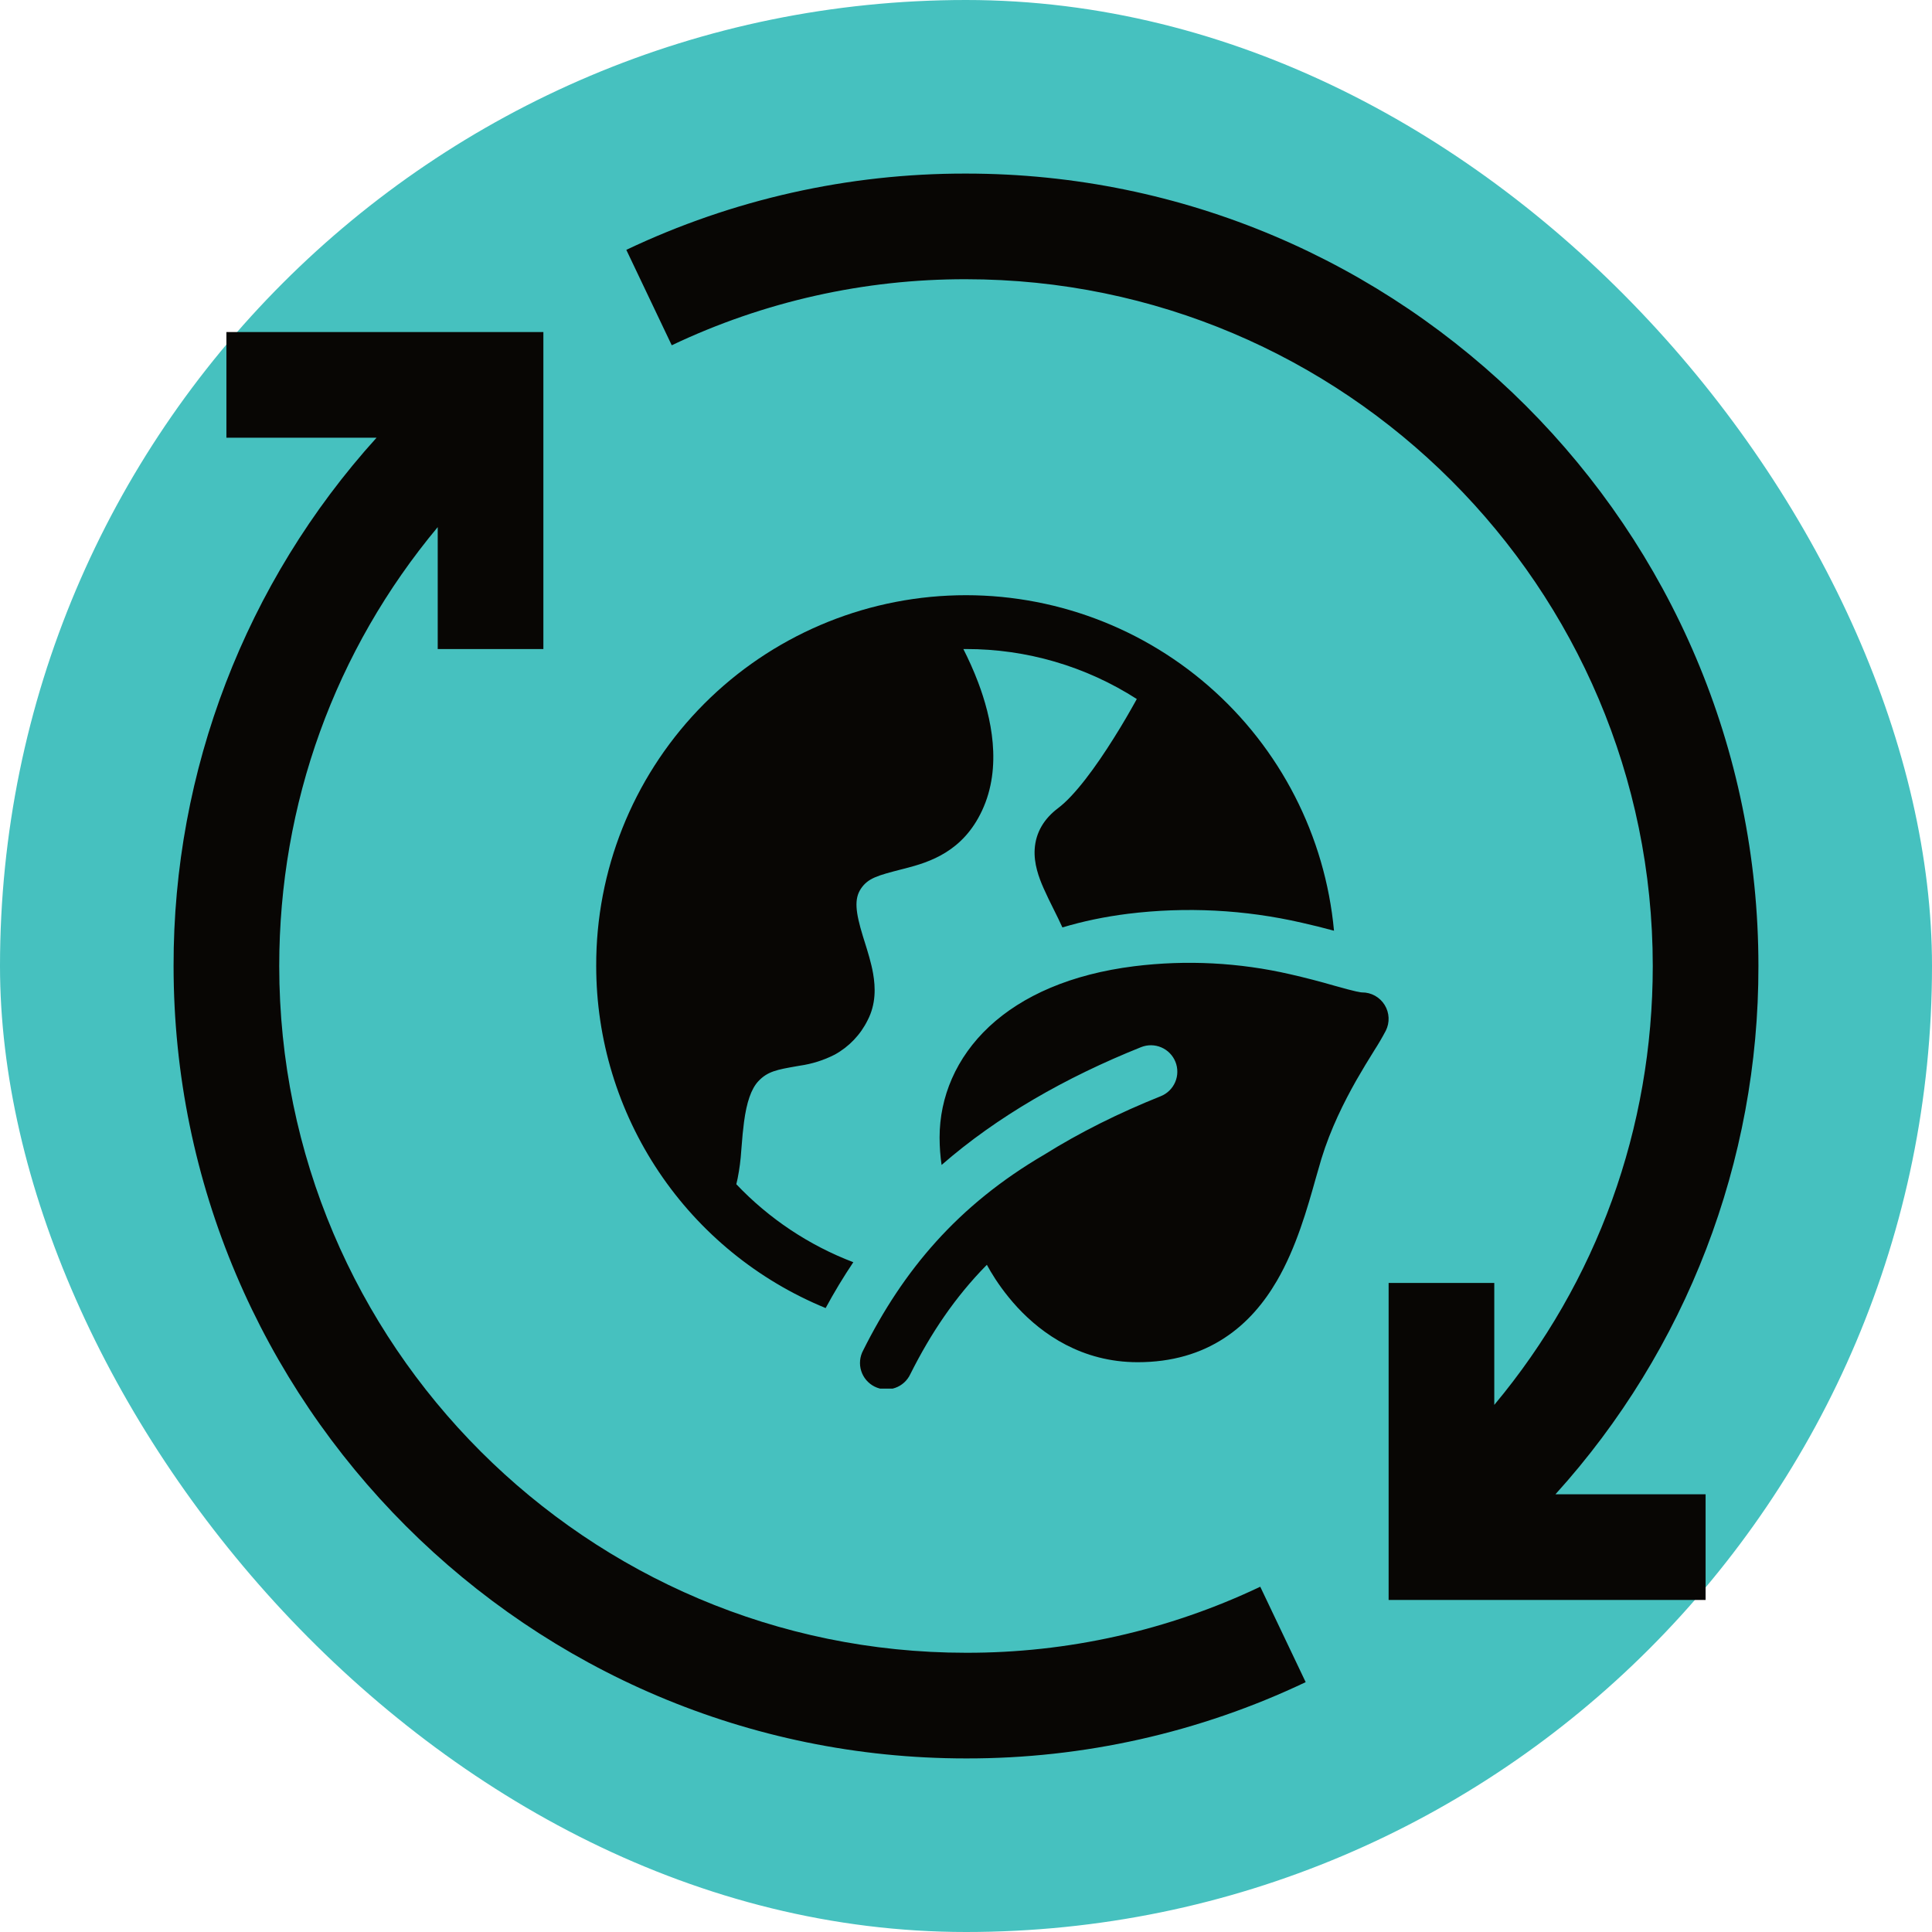 <svg xmlns="http://www.w3.org/2000/svg" fill="none" viewBox="0 0 160 160" height="160" width="160">
<rect fill="#46C1BF" rx="80" height="160" width="160"></rect>
<path fill="#080604" d="M104.369 131.406C96.756 135.026 88.43 136.895 80 136.875C48.64 136.875 23.125 111.36 23.125 80C23.125 66.547 27.75 53.842 36.25 43.653V53.75H45V27.5H18.75V36.25H31.184C20.336 48.236 14.344 63.834 14.375 80C14.375 116.186 43.815 145.625 80 145.625C89.731 145.645 99.343 143.487 108.131 139.308L104.369 131.406Z"></path>
<path fill="#080604" d="M145.625 80C145.625 43.814 116.186 14.375 80 14.375C70.269 14.355 60.657 16.513 51.869 20.692L55.631 28.594C63.244 24.974 71.57 23.105 80 23.125C111.36 23.125 136.875 48.64 136.875 80C136.875 93.453 132.251 106.158 123.75 116.348V106.25H115V132.5H141.25V123.75H128.816C139.664 111.764 145.656 96.166 145.625 80Z"></path>
<g clip-path="url(#clip0_170_411)">
<path fill="#080604" d="M49.375 79.991C49.354 72.109 52.373 64.523 57.804 58.811C63.235 53.099 70.66 49.702 78.533 49.327C86.406 48.951 94.12 51.627 100.07 56.796C106.02 61.965 109.748 69.229 110.476 77.078C109.593 76.837 108.705 76.617 107.812 76.417C103.09 75.332 98.214 75.082 93.405 75.677C91.495 75.917 89.688 76.293 87.984 76.806C87.759 76.315 87.524 75.828 87.28 75.345C86.978 74.751 86.69 74.15 86.418 73.543C86.033 72.668 85.613 71.53 85.688 70.323C85.775 68.922 86.484 67.785 87.626 66.927C89.013 65.886 90.758 63.502 92.263 61.091C92.99 59.941 93.606 58.86 94.044 58.072L94.144 57.889C89.922 55.178 85.009 53.742 79.991 53.75H79.781C80.18 54.538 80.617 55.478 81.011 56.524C82.078 59.35 83.041 63.489 81.321 67.146C79.742 70.515 77.016 71.39 74.978 71.915L74.684 71.989C72.703 72.501 71.885 72.711 71.29 73.608C70.738 74.448 70.839 75.502 71.465 77.546L71.609 78.005C71.858 78.801 72.156 79.746 72.309 80.639C72.501 81.75 72.554 83.141 71.854 84.489C71.26 85.694 70.31 86.689 69.133 87.337C68.222 87.803 67.24 88.113 66.228 88.256L65.93 88.308C64.364 88.584 63.568 88.724 62.802 89.542C62.203 90.185 61.831 91.301 61.616 92.919C61.532 93.576 61.466 94.241 61.419 94.914L61.389 95.273C61.34 96.052 61.239 96.826 61.087 97.592L60.978 98.073C63.684 100.924 66.995 103.131 70.668 104.531C69.846 105.756 69.082 107.021 68.376 108.328C62.755 106.022 57.947 102.097 54.564 97.051C51.181 92.005 49.374 86.067 49.375 79.991ZM114.672 83.229C114.477 82.911 114.203 82.649 113.878 82.466C113.552 82.284 113.186 82.188 112.813 82.188H112.778L112.664 82.174L112.266 82.096C111.827 81.993 111.391 81.879 110.958 81.754L110.542 81.641C109.325 81.287 108.098 80.969 106.863 80.687C102.63 79.711 98.259 79.485 93.948 80.017C88.689 80.674 84.668 82.459 81.925 85.014C79.169 87.591 77.813 90.863 77.813 94.201C77.816 95.003 77.871 95.762 77.979 96.476C82.573 92.469 88.238 89.227 94.499 86.72C94.766 86.613 95.051 86.56 95.338 86.563C95.626 86.567 95.91 86.627 96.174 86.74C96.438 86.853 96.678 87.017 96.879 87.223C97.08 87.428 97.238 87.672 97.345 87.938C97.452 88.205 97.505 88.491 97.501 88.778C97.498 89.066 97.438 89.35 97.325 89.614C97.212 89.878 97.048 90.117 96.842 90.318C96.636 90.519 96.393 90.677 96.126 90.784C92.639 92.18 89.415 93.79 86.51 95.606C79.283 99.823 74.781 105.239 71.482 111.837C71.343 112.095 71.257 112.378 71.23 112.67C71.202 112.961 71.233 113.255 71.322 113.535C71.41 113.814 71.554 114.073 71.744 114.296C71.934 114.518 72.167 114.701 72.429 114.832C72.691 114.963 72.977 115.04 73.269 115.058C73.561 115.077 73.855 115.036 74.131 114.939C74.408 114.843 74.662 114.691 74.879 114.494C75.095 114.297 75.27 114.058 75.393 113.792C77.073 110.441 79.081 107.427 81.728 104.745C81.816 104.911 81.918 105.092 82.034 105.287C82.516 106.101 83.26 107.191 84.275 108.289C86.309 110.476 89.586 112.812 94.219 112.812C97.071 112.812 99.443 112.086 101.385 110.817C103.31 109.566 104.701 107.864 105.743 106.079C107.353 103.323 108.276 100.042 108.958 97.609C109.13 96.994 109.289 96.444 109.435 95.96C110.192 93.493 111.299 91.279 112.323 89.468C112.845 88.563 113.319 87.774 113.744 87.101L113.814 86.987C114.156 86.457 114.474 85.912 114.768 85.355C114.935 85.022 115.013 84.651 114.996 84.279C114.979 83.907 114.868 83.546 114.672 83.229Z"></path>
</g>
<defs>
<clipPath id="clip0_170_411">
<rect transform="translate(45 45)" fill="white" height="70" width="70"></rect>
</clipPath>
</defs>
</svg>
